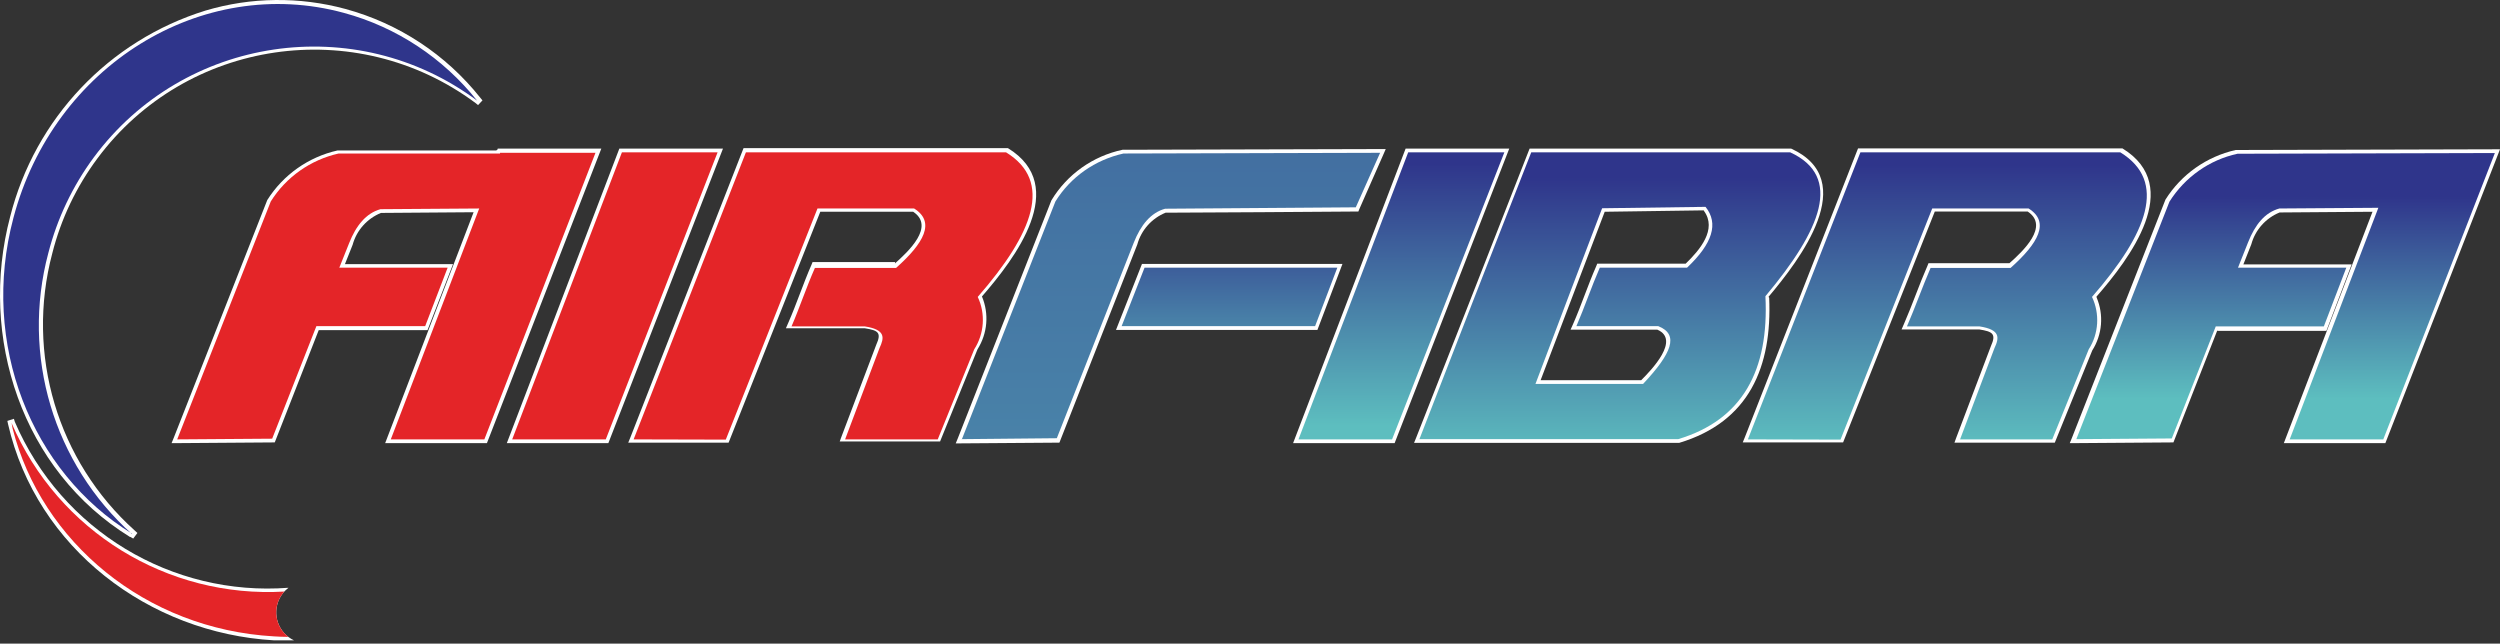<?xml version="1.0" encoding="utf-8"?>
<svg xmlns="http://www.w3.org/2000/svg" fill="none" height="100%" overflow="visible" preserveAspectRatio="none" style="display: block;" viewBox="0 0 470 121" width="100%">
<rect x="0" y="0" width="470" height="121" fill="#333333" stroke="none"/>
<g id="airFibra-color-full">
<path d="M2.789 79.306C11.575 99.737 32.296 112.17 54.236 110.501C53.818 110.818 53.436 111.195 53.104 111.633C51.169 114.228 51.697 117.834 54.247 119.769C54.575 120.013 54.919 120.218 55.274 120.385H51.521C27.991 119.022 6.88 103.056 1.514 79.746L1.382 79.13L2.613 78.734L2.789 79.306Z" fill="white" id="Subtract"/>
<path clip-rule="evenodd" d="M93.566 28.068V27.936H113.05L91.543 83.309H72.411L89.036 39.899L71.62 40.031C69.025 41.087 67.045 43.286 66.298 46.013L64.846 49.663H85.166L80.372 62.066H59.92L51.652 83.177H51.168L33.312 83.309H32.256L32.652 82.341L50.245 37.612C53.235 32.862 57.985 29.52 63.439 28.288H93.302" fill="url(#paint0_linear_0_3930)" fill-rule="evenodd" id="path22_1_"/>
<path clip-rule="evenodd" d="M33.312 82.605L50.904 37.876C53.763 33.302 58.381 30.047 63.659 28.86H94.006V28.728H111.95L91.059 82.605H73.467L90.091 39.196L71.531 39.327C68.849 40.075 66.957 42.362 65.638 45.705L63.791 50.323H84.154L79.932 61.318H59.481L51.168 82.473L33.224 82.605" fill="#E42528" fill-rule="evenodd" id="path24_1_"/>
<path clip-rule="evenodd" d="M116.436 27.936H135.92L114.369 83.309H95.282L116.436 27.936Z" fill="url(#paint1_linear_0_3930)" fill-rule="evenodd" id="path34_1_"/>
<path clip-rule="evenodd" d="M116.92 28.64L96.293 82.605H113.885L134.908 28.64H116.964" fill="#E42528" fill-rule="evenodd" id="path36_1_"/>
<path clip-rule="evenodd" d="M168.246 49.531C170.709 47.332 175.854 42.582 171.676 39.811H154.216L137.151 82.781L136.975 83.221H118.107L118.503 82.253C125.54 64.265 132.577 46.277 139.614 28.288L139.79 27.849H189.313H189.488C201.187 35.017 190.808 48.608 184.607 55.733C185.97 58.987 185.662 62.681 183.771 65.672C181.484 71.302 179.197 76.931 176.91 82.561L176.734 83.001H157.866L158.218 82.033C160.373 76.316 162.528 70.598 164.727 64.837C165.783 62.506 165.079 62.11 162.572 61.714H147.75L148.19 60.702C149.774 57.096 151.005 53.314 152.588 49.707L152.764 49.267H153.292C158.306 49.267 163.232 49.267 168.29 49.267" fill="url(#paint2_linear_0_3930)" fill-rule="evenodd" id="path46_1_"/>
<path clip-rule="evenodd" d="M119.119 82.605C126.156 64.617 133.193 46.629 140.23 28.64H189.137C198.021 34.094 194.283 43.814 183.815 55.821C185.311 58.987 185.047 62.726 183.156 65.672L176.295 82.605H158.878L165.343 65.453C166.267 63.473 166.531 61.978 162.572 61.362H148.806C150.346 57.8 151.621 53.929 153.205 50.367H168.466C173.656 45.749 175.943 41.747 171.853 39.196H153.688L136.448 82.649L119.119 82.605Z" fill="#E42528" fill-rule="evenodd" id="path48_1_"/>
<path clip-rule="evenodd" d="M24.428 100.945C4.153 88.454 -4.072 63.385 1.909 40.735C6.571 22.307 20.47 7.617 38.634 1.988C47.21 -0.563 56.314 -0.651 64.934 1.68C74.962 4.407 83.846 10.256 90.311 18.393L90.707 18.876L89.872 19.756L89.388 19.36C66.87 2.647 35.027 7.309 18.314 29.784C14.356 35.105 11.453 41.175 9.826 47.64C4.812 66.552 10.794 86.695 25.351 99.758L25.835 100.197L25.044 101.253L24.516 100.945" fill="white" fill-rule="evenodd" id="path50_1_"/>
<path clip-rule="evenodd" d="M24.823 100.329C5.911 88.762 -3.765 64.617 2.525 40.955C10.045 12.411 37.929 -4.874 64.67 2.427C74.566 5.11 83.318 10.916 89.695 18.92C66.869 1.944 34.587 6.737 17.654 29.564C13.652 34.973 10.749 41.087 9.078 47.596C3.976 66.772 10.045 87.179 24.823 100.417" fill="#2F358B" fill-rule="evenodd" id="path52_1_"/>
<path d="M2.174 79.526C10.934 99.952 31.528 112.498 53.452 111.214C53.331 111.347 53.215 111.486 53.103 111.633C51.18 114.212 51.69 117.79 54.202 119.733C53.29 119.728 52.379 119.697 51.477 119.636C27.318 118.251 7.805 101.865 2.377 80.587L2.174 79.526Z" fill="#E42528" id="Subtract_2"/>
<path clip-rule="evenodd" d="M219.132 39.987C216.537 41.043 214.558 43.242 213.81 45.969L199.341 82.781L199.165 83.221H198.681L180.737 83.353H179.681L180.077 82.385L197.669 37.656C200.616 32.775 205.454 29.344 211.039 28.156H211.215L259.463 28.024H260.518L260.078 29.036L255.548 39.328L255.372 39.767H254.889C242.97 39.855 231.051 39.943 219.132 39.987Z" fill="url(#paint3_linear_0_3930)" fill-rule="evenodd" id="path202_1_"/>
<path clip-rule="evenodd" d="M180.824 82.605L198.417 37.876C201.276 33.258 205.894 30.047 211.215 28.86L259.463 28.728L254.889 38.976L219.044 39.239C216.361 39.987 214.47 42.274 213.151 45.617L198.681 82.385L180.736 82.561" fill="url(#paint4_linear_0_3930)" fill-rule="evenodd" id="path210_1_"/>
<path clip-rule="evenodd" d="M214.69 49.619H252.382L247.676 62.022H209.808L214.69 49.619Z" fill="url(#paint5_linear_0_3930)" fill-rule="evenodd" id="path220_1_"/>
<path clip-rule="evenodd" d="M215.174 50.323L210.864 61.318H247.237L251.415 50.323H215.174Z" fill="url(#paint6_linear_0_3930)" fill-rule="evenodd" id="path228_1_"/>
<path clip-rule="evenodd" d="M264.257 27.936H283.74L262.189 83.309H243.102L264.257 27.936Z" fill="url(#paint7_linear_0_3930)" fill-rule="evenodd" id="path238_1_"/>
<path clip-rule="evenodd" d="M264.74 28.64L244.113 82.605H261.706L282.817 28.64H264.872" fill="url(#paint8_linear_0_3930)" fill-rule="evenodd" id="path246_1_"/>
<path clip-rule="evenodd" d="M320.289 39.547L301.685 39.811L289.634 71.478H308.546C310.525 69.499 315.935 63.869 311.581 61.978H295.264L295.703 61.01C297.287 57.404 298.518 53.621 300.102 50.015L300.278 49.575H300.761H316.902C319.541 47.024 322.884 43.11 320.333 39.635L320.289 39.547ZM332.604 55.952C333.175 68.927 328.865 79.306 315.671 83.265H265.84L266.236 82.297C273.317 64.309 280.354 46.364 287.391 28.376L287.567 27.936H336.606H336.738C349.844 33.918 338.321 48.871 332.472 55.82" fill="url(#paint9_linear_0_3930)" fill-rule="evenodd" id="path256_1_"/>
<path clip-rule="evenodd" d="M301.2 39.152L320.64 38.888C323.147 42.011 321.959 45.793 317.165 50.323H300.761C299.221 53.842 297.902 57.756 296.362 61.318H311.756C315.758 62.902 314.263 66.464 308.897 72.182H288.666C292.844 61.098 297.022 50.103 301.2 39.152ZM287.874 28.64C280.837 46.585 273.8 64.573 266.851 82.561H315.494C327.545 78.955 332.603 69.675 331.899 55.689C342.367 43.198 346.501 33.214 336.561 28.64H288.006" fill="url(#paint10_linear_0_3930)" fill-rule="evenodd" id="path264_1_"/>
<path clip-rule="evenodd" d="M394.176 55.953C395.54 59.207 395.232 62.902 393.341 65.892L386.48 82.781L386.304 83.221H367.436L367.788 82.253C369.943 76.536 372.098 70.818 374.297 65.057C375.353 62.726 374.561 62.33 372.098 61.934H357.496L357.936 60.922C359.519 57.316 360.795 53.534 362.378 49.927L362.554 49.487H362.994H377.772C380.234 47.288 385.38 42.538 381.202 39.768H363.742L346.677 82.737L346.501 83.177H327.633L328.029 82.209L349.14 28.332L349.316 27.893H398.838H399.014C410.713 35.062 400.334 48.652 394.132 55.777" fill="url(#paint11_linear_0_3930)" fill-rule="evenodd" id="path274_1_"/>
<path clip-rule="evenodd" d="M328.601 82.605L349.756 28.64H398.619C407.503 34.094 403.764 43.814 393.297 55.821C394.792 58.987 394.572 62.726 392.681 65.672L385.82 82.605H368.492L374.957 65.453C375.88 63.473 376.1 61.978 372.142 61.362H358.508C360.047 57.8 361.411 53.929 362.95 50.367H377.991C383.181 45.749 385.468 41.747 381.378 39.196H363.258L346.017 82.649L328.601 82.605Z" fill="url(#paint12_linear_0_3930)" fill-rule="evenodd" id="path282_1_"/>
<path clip-rule="evenodd" d="M403.017 50.455L399.366 61.406L429.01 61.274L433.716 50.323L403.017 50.455Z" fill="url(#paint13_linear_0_3930)" fill-rule="evenodd" id="path290_1_"/>
<path clip-rule="evenodd" d="M416.871 62.066L408.603 83.177H408.119L390.175 83.308H389.119L389.515 82.341L407.107 37.524C410.098 32.774 414.848 29.432 420.302 28.2H420.478L468.725 28.068H470L448.449 83.308H429.362L446.031 39.811L428.57 39.943C425.975 40.999 423.996 43.198 423.248 45.925L421.753 49.707H442.116L437.366 62.197H416.871" fill="url(#paint14_linear_0_3930)" fill-rule="evenodd" id="path348_1_"/>
<path clip-rule="evenodd" d="M416.388 61.362H436.883L441.105 50.323H420.742L422.633 45.573C423.952 42.231 425.799 39.944 428.526 39.196L447.13 39.064L430.461 82.605H448.054L469.033 28.772H468.901L420.654 28.904C415.376 30.048 410.758 33.303 407.855 37.92L390.351 82.561L408.295 82.429L416.563 61.362" fill="url(#paint15_linear_0_3930)" fill-rule="evenodd" id="path356_1_"/>
</g>
<defs>
<linearGradient gradientUnits="userSpaceOnUse" id="paint0_linear_0_3930" x1="72.663" x2="72.663" y1="72.609" y2="35.285">
<stop stop-color="white"/>
<stop offset="0.07" stop-color="white"/>
<stop offset="1" stop-color="white"/>
</linearGradient>
<linearGradient gradientUnits="userSpaceOnUse" id="paint1_linear_0_3930" x1="115.597" x2="115.597" y1="84.607" y2="21.536">
<stop stop-color="white"/>
<stop offset="0.07" stop-color="white"/>
<stop offset="1" stop-color="white"/>
</linearGradient>
<linearGradient gradientUnits="userSpaceOnUse" id="paint2_linear_0_3930" x1="156.414" x2="156.414" y1="76.156" y2="38.207">
<stop stop-color="white"/>
<stop offset="0.07" stop-color="white"/>
<stop offset="1" stop-color="white"/>
</linearGradient>
<linearGradient gradientUnits="userSpaceOnUse" id="paint3_linear_0_3930" x1="220.165" x2="220.165" y1="179.78" y2="-73.883">
<stop stop-color="white"/>
<stop offset="0.58" stop-color="white"/>
<stop offset="1" stop-color="white"/>
</linearGradient>
<linearGradient gradientUnits="userSpaceOnUse" id="paint4_linear_0_3930" x1="220.123" x2="220.123" y1="257.982" y2="-141.025">
<stop stop-color="#5DBEBF"/>
<stop offset="1" stop-color="#2F358B"/>
</linearGradient>
<linearGradient gradientUnits="userSpaceOnUse" id="paint5_linear_0_3930" x1="231.106" x2="231.106" y1="60.447" y2="47.642">
<stop stop-color="white"/>
<stop offset="0.58" stop-color="white"/>
<stop offset="1" stop-color="white"/>
</linearGradient>
<linearGradient gradientUnits="userSpaceOnUse" id="paint6_linear_0_3930" x1="231.107" x2="231.107" y1="78.346" y2="38.384">
<stop stop-color="#5DBEBF"/>
<stop offset="1" stop-color="#2F358B"/>
</linearGradient>
<linearGradient gradientUnits="userSpaceOnUse" id="paint7_linear_0_3930" x1="263.407" x2="263.407" y1="76.09" y2="30.243">
<stop stop-color="white"/>
<stop offset="0.58" stop-color="white"/>
<stop offset="1" stop-color="white"/>
</linearGradient>
<linearGradient gradientUnits="userSpaceOnUse" id="paint8_linear_0_3930" x1="263.437" x2="263.437" y1="80.126" y2="30.747">
<stop stop-color="#5DBEBF"/>
<stop offset="1" stop-color="#2F358B"/>
</linearGradient>
<linearGradient gradientUnits="userSpaceOnUse" id="paint9_linear_0_3930" x1="304.302" x2="304.302" y1="74.514" y2="38.733">
<stop stop-color="white"/>
<stop offset="0.58" stop-color="white"/>
<stop offset="1" stop-color="white"/>
</linearGradient>
<linearGradient gradientUnits="userSpaceOnUse" id="paint10_linear_0_3930" x1="304.545" x2="304.545" y1="85.878" y2="33.364">
<stop stop-color="#5DBEBF"/>
<stop offset="1" stop-color="#2F358B"/>
</linearGradient>
<linearGradient gradientUnits="userSpaceOnUse" id="paint11_linear_0_3930" x1="365.98" x2="365.98" y1="76.156" y2="38.207">
<stop stop-color="white"/>
<stop offset="0.58" stop-color="white"/>
<stop offset="1" stop-color="white"/>
</linearGradient>
<linearGradient gradientUnits="userSpaceOnUse" id="paint12_linear_0_3930" x1="366.103" x2="366.103" y1="83.695" y2="30.947">
<stop stop-color="#5DBEBF"/>
<stop offset="1" stop-color="#2F358B"/>
</linearGradient>
<linearGradient gradientUnits="userSpaceOnUse" id="paint13_linear_0_3930" x1="416.549" x2="416.549" y1="72.614" y2="38.31">
<stop stop-color="#5DBEBF"/>
<stop offset="1" stop-color="#2F358B"/>
</linearGradient>
<linearGradient gradientUnits="userSpaceOnUse" id="paint14_linear_0_3930" x1="429.587" x2="429.587" y1="74.643" y2="37.328">
<stop stop-color="white"/>
<stop offset="0.58" stop-color="white"/>
<stop offset="1" stop-color="white"/>
</linearGradient>
<linearGradient gradientUnits="userSpaceOnUse" id="paint15_linear_0_3930" x1="429.692" x2="429.692" y1="74.975" y2="36.959">
<stop stop-color="#5DBEBF"/>
<stop offset="1" stop-color="#2F358B"/>
</linearGradient>
</defs>
</svg>